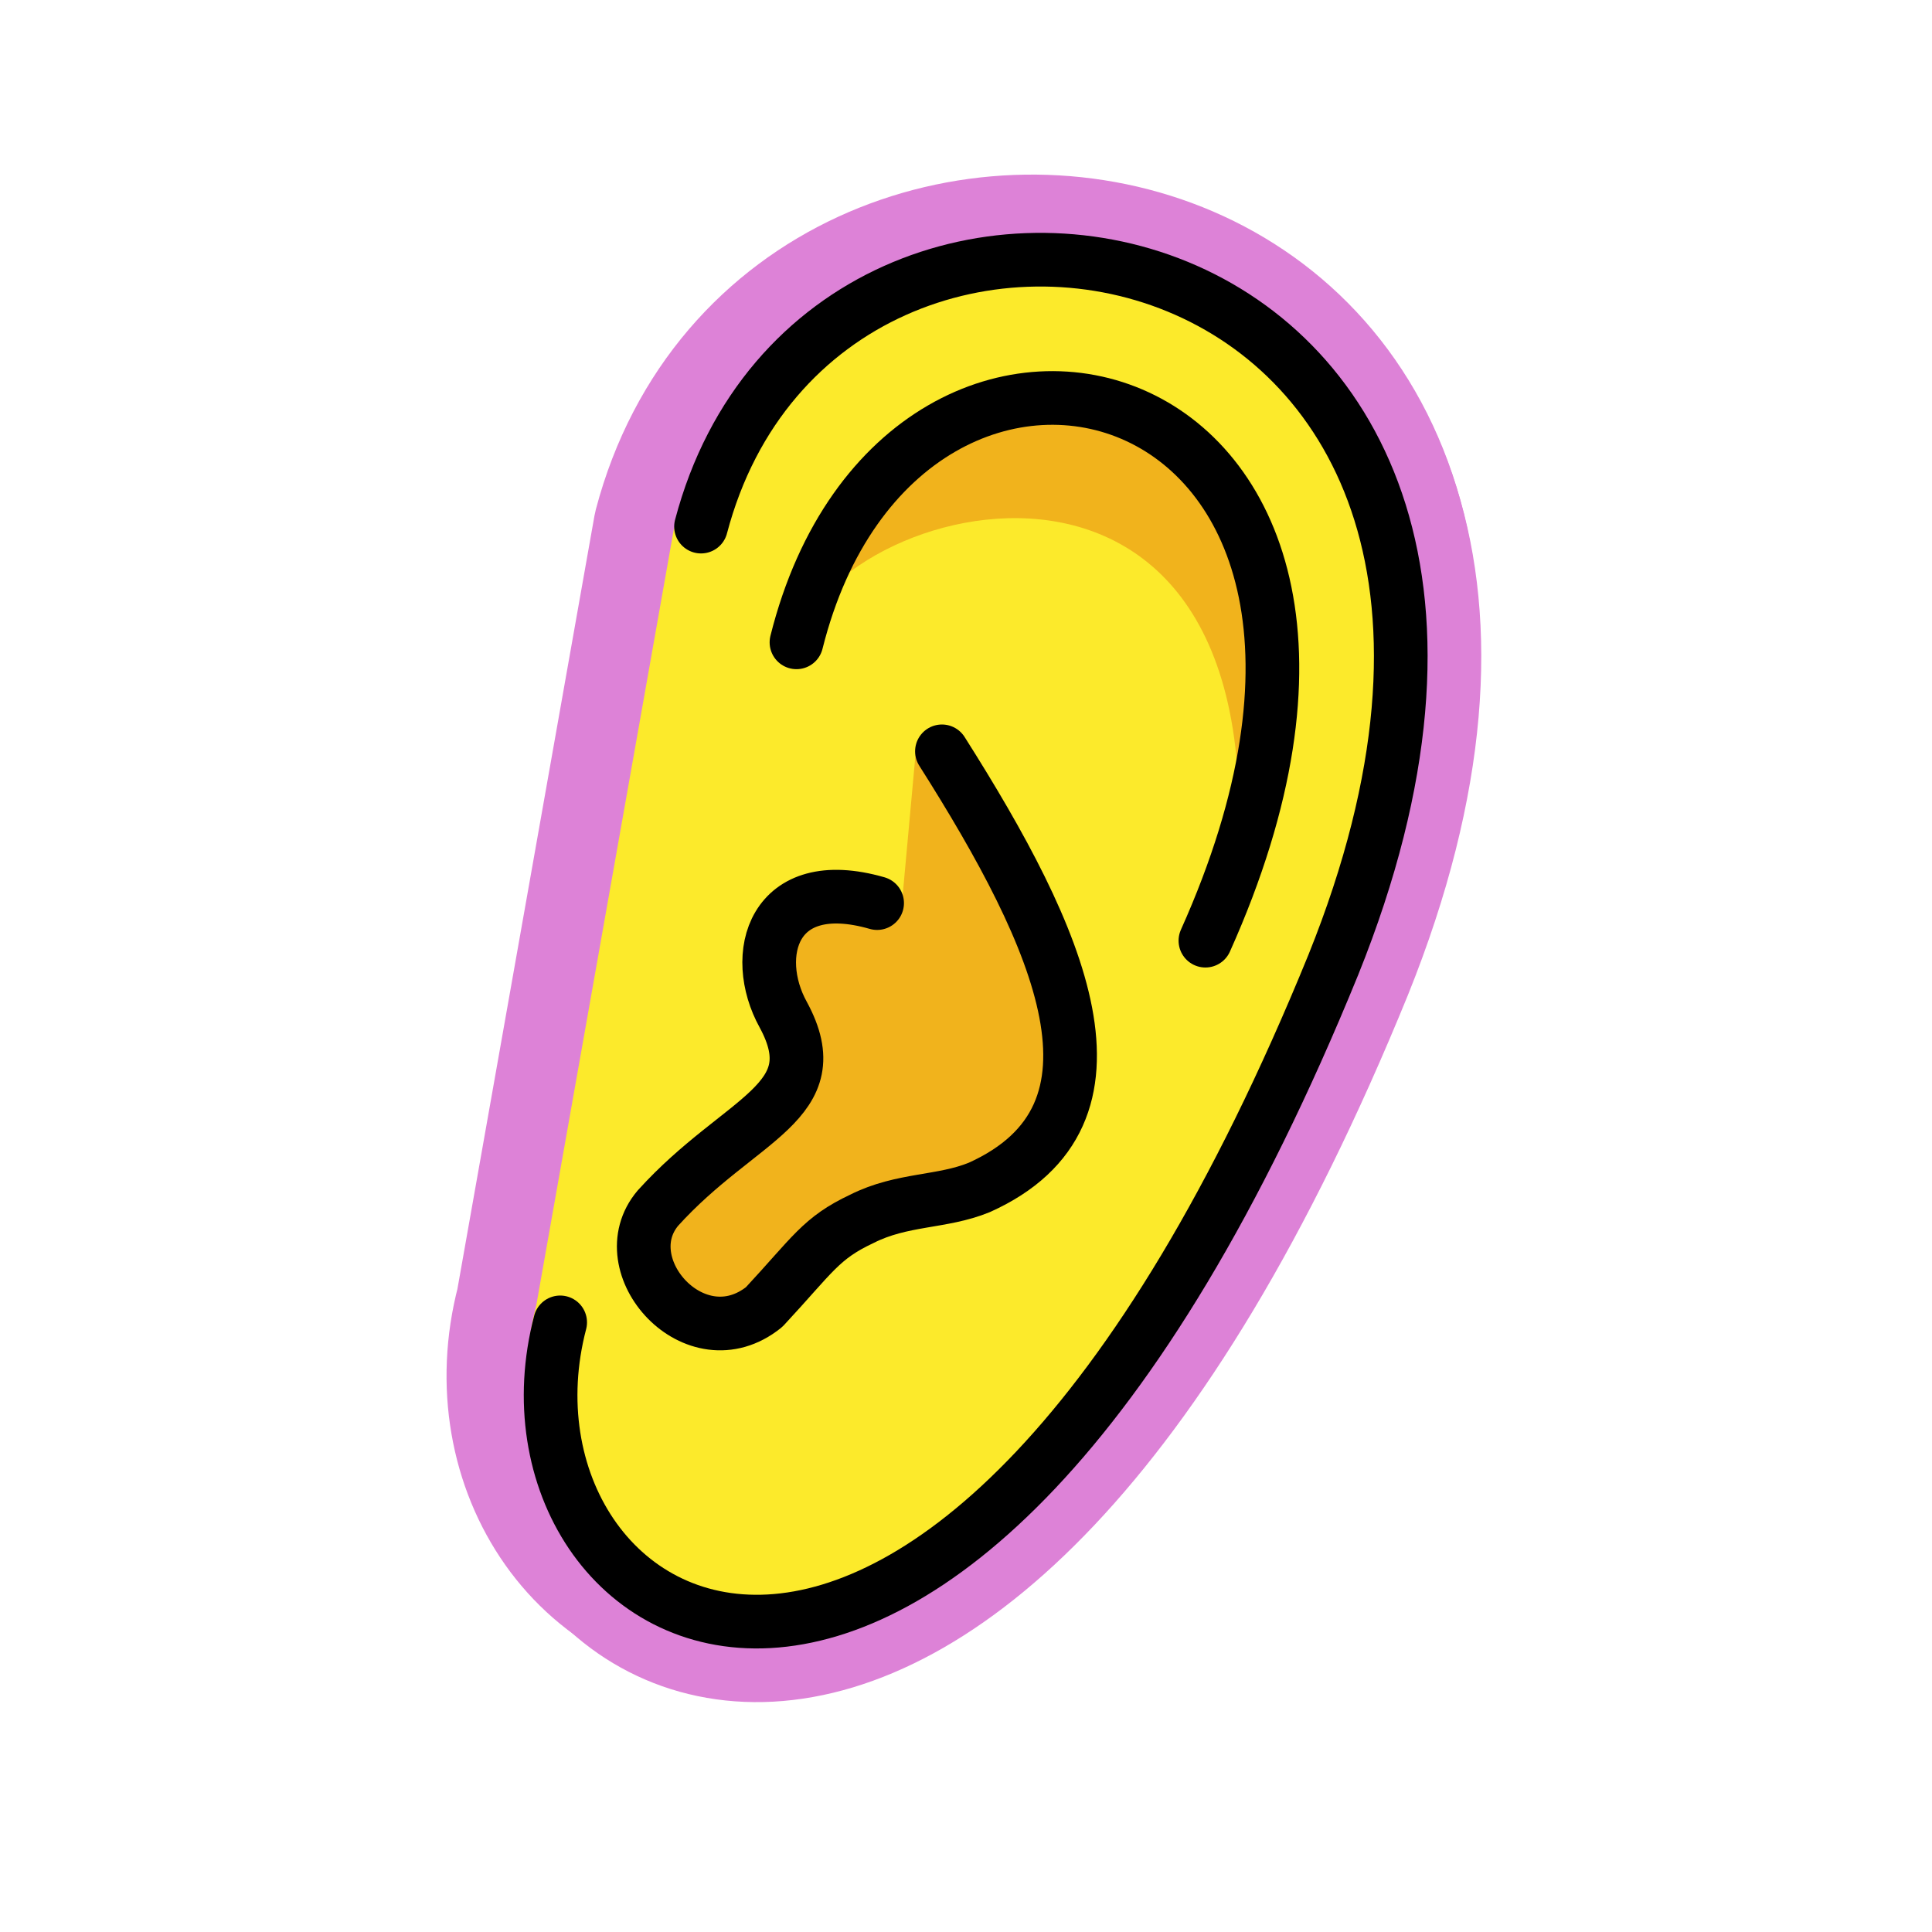 <svg id="emoji" viewBox="0 0 72 72" xmlns="http://www.w3.org/2000/svg">
  
  
  
  
  
<g id="white-padding"><g id="color"></g><g id="hair"></g><g id="skin">
    <path fill="#dd82d7" stroke="#dd82d7" d="M25.107,19.748C29.732,2.207,61,7,49.711,35.665c-14.592,35.792-32.792,24.677-29.729,13Z" stroke-width="6" stroke-linecap="round" stroke-linejoin="round"></path>
  </g><g id="skin-shadow">
    <path fill="#dd82d7" stroke="#dd82d7" d="M45.688,35.614C49.351,13.737,31.125,18.375,29.682,23.938 C33.656,8.062,53.773,14.345,45.688,35.614z" stroke-width="6" stroke-linecap="round" stroke-linejoin="round"></path>
    <path fill="#dd82d7" stroke="#dd82d7" d="M34.163,27.634c4.439,7,8.337,13.908,2.337,16.616c-1.397,0.574-2.877,0.413-4.382,1.173 c-1.534,0.722-1.819,1.327-3.639,3.285c-2.562,2.062-5.771-1.546-3.958-3.688 c3.073-3.396,6.448-3.927,4.667-7.208c-1.219-2.205,0.496-5.028,4.402-3.903Z" stroke-width="6" stroke-linecap="round" stroke-linejoin="round"></path>
  </g><g id="line">
    <path fill="none" stroke="#dd82d7" stroke-linecap="round" stroke-linejoin="round" stroke-miterlimit="10" stroke-width="6" d="M26.125,19.625C30.75,2.083,61,7.875,49.688,35.958c-14.592,35.792-31.875,25-28.812,13.323"></path>
    <path fill="none" stroke="#dd82d7" stroke-linecap="round" stroke-linejoin="round" stroke-miterlimit="10" stroke-width="6" d="M35.103,28C39.542,35,42.5,41.542,36.5,44.25c-1.397,0.574-2.877,0.413-4.382,1.173 c-1.534,0.722-1.819,1.327-3.639,3.285c-2.562,2.062-5.771-1.546-3.958-3.688 c3.073-3.396,6.448-3.927,4.667-7.208c-1.219-2.205-0.406-5.281,3.5-4.156"></path>
    <path fill="none" stroke="#dd82d7" stroke-linecap="round" stroke-linejoin="round" stroke-miterlimit="10" stroke-width="6" d="M29.682,23.938c3.974-15.875,24.833-10.258,15.24,11.118"></path>
  </g></g><g id="emoji-original"><g id="color"></g><g id="hair"></g><g id="skin">
    <path fill="#fcea2b" stroke="none" d="M25.107,19.748C29.732,2.207,61,7,49.711,35.665c-14.592,35.792-32.792,24.677-29.729,13"></path>
  </g><g id="skin-shadow">
    <path fill="#f1b31c" stroke="none" d="M45.688,35.614C49.351,13.737,31.125,18.375,29.682,23.938 C33.656,8.062,53.773,14.345,45.688,35.614z"></path>
    <path fill="#f1b31c" stroke="none" d="M34.163,27.634c4.439,7,8.337,13.908,2.337,16.616c-1.397,0.574-2.877,0.413-4.382,1.173 c-1.534,0.722-1.819,1.327-3.639,3.285c-2.562,2.062-5.771-1.546-3.958-3.688 c3.073-3.396,6.448-3.927,4.667-7.208c-1.219-2.205,0.496-5.028,4.402-3.903"></path>
  </g><g id="line">
    <path fill="none" stroke="#000000" stroke-linecap="round" stroke-linejoin="round" stroke-miterlimit="10" stroke-width="2" d="M26.125,19.625C30.75,2.083,61,7.875,49.688,35.958c-14.592,35.792-31.875,25-28.812,13.323"></path>
    <path fill="none" stroke="#000000" stroke-linecap="round" stroke-linejoin="round" stroke-miterlimit="10" stroke-width="2" d="M35.103,28C39.542,35,42.5,41.542,36.5,44.25c-1.397,0.574-2.877,0.413-4.382,1.173 c-1.534,0.722-1.819,1.327-3.639,3.285c-2.562,2.062-5.771-1.546-3.958-3.688 c3.073-3.396,6.448-3.927,4.667-7.208c-1.219-2.205-0.406-5.281,3.5-4.156"></path>
    <path fill="none" stroke="#000000" stroke-linecap="round" stroke-linejoin="round" stroke-miterlimit="10" stroke-width="2" d="M29.682,23.938c3.974-15.875,24.833-10.258,15.24,11.118"></path>
  </g></g></svg>
